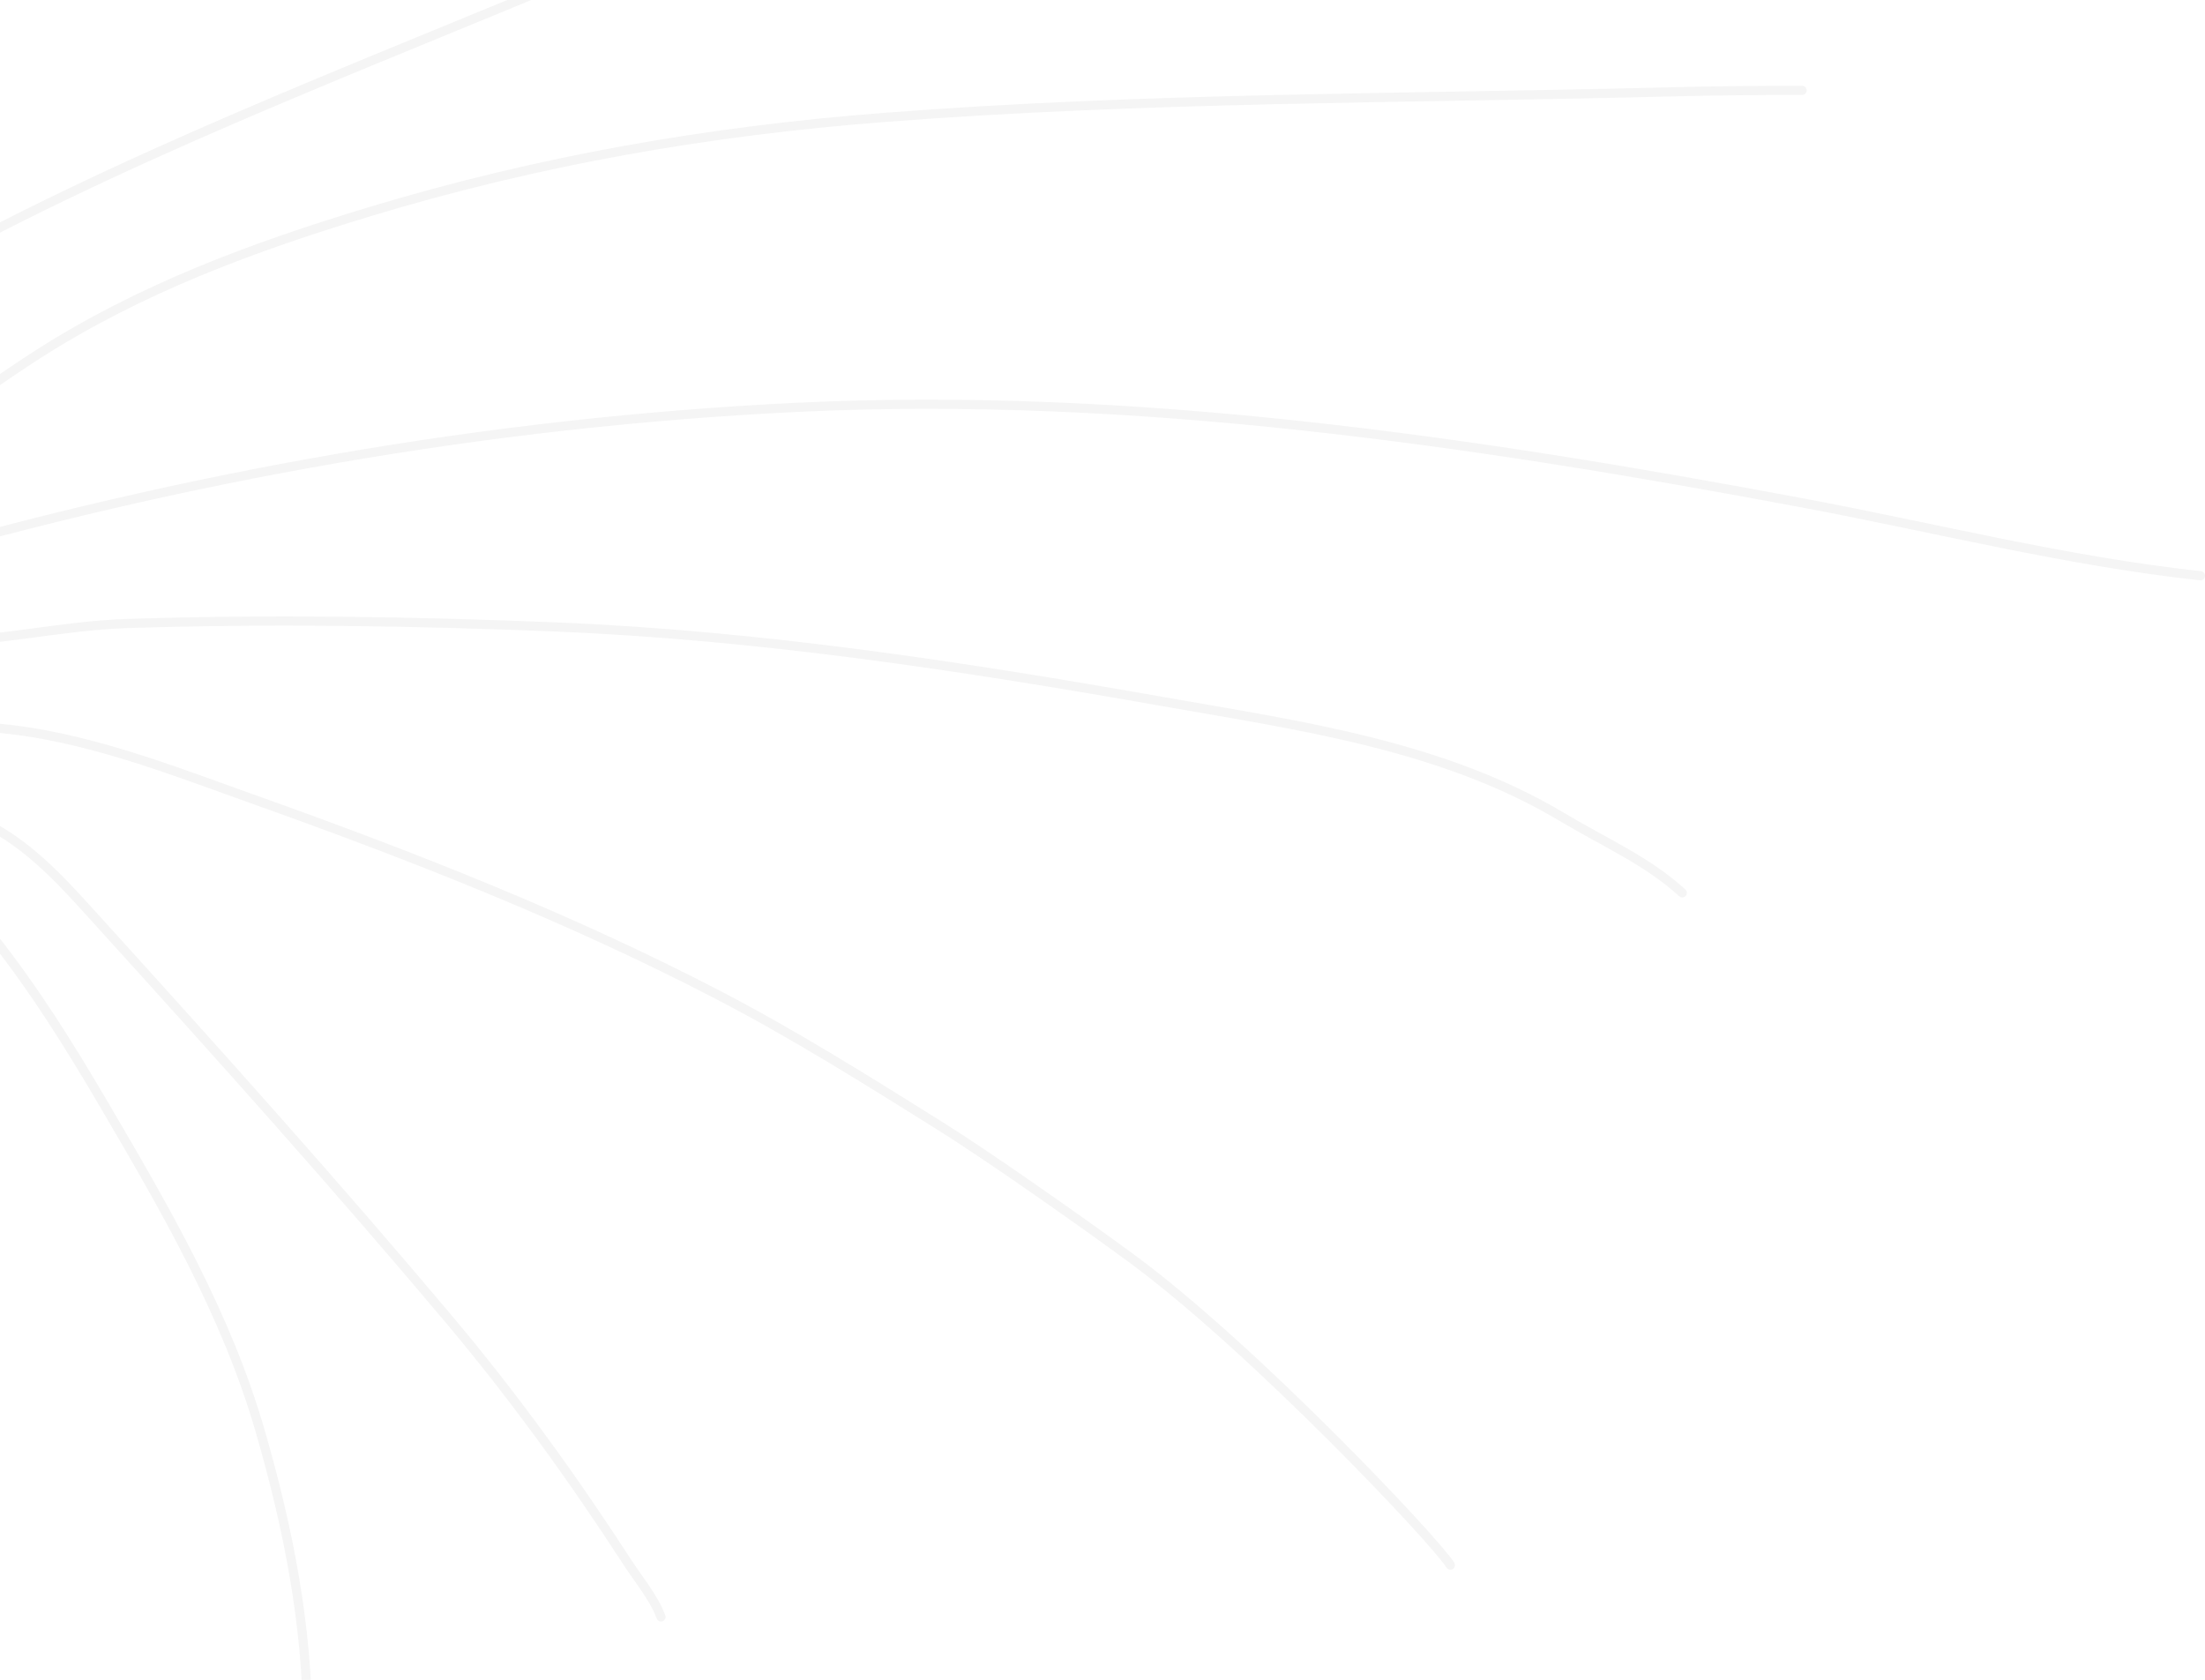 <svg width="962" height="733" viewBox="0 0 962 733" fill="none" xmlns="http://www.w3.org/2000/svg">
<g opacity="0.04">
<path d="M-181.989 77.546C-155.148 34.784 -128.99 -7.505 -94.293 -43.521C-76.487 -62.005 -42.691 -93.156 -22.91 -108.338C33.229 -151.423 96.729 -183.073 158.393 -215.423C245.077 -260.898 332.533 -304.298 421.93 -343.198C468.296 -363.373 515.033 -382.566 561.48 -402.519" stroke="black" stroke-width="4" stroke-linecap="round"/>
<path d="M-150.63 126.964C-108.379 90.162 -69.242 49.193 -26.06 13.635C14.722 -19.945 59.135 -47.489 103.968 -74.15C156.701 -105.507 209.862 -133.372 266.298 -156.115C412.25 -214.929 561.994 -264.583 710.742 -314.386C751.689 -328.096 793.107 -338.833 834.565 -350.276" stroke="black" stroke-width="4" stroke-linecap="round"/>
<path d="M-112.738 177.794C-103.507 168.321 -92.388 156.369 -82.184 148.033C-59.785 129.731 -33.951 116.873 -8.795 103.795C89.704 52.587 193.409 15.497 294.574 -28.839C394.808 -72.768 493.759 -120.977 596.895 -156.701C643.653 -172.897 691.52 -185.16 739.181 -197.785" stroke="black" stroke-width="4" stroke-linecap="round"/>
<path d="M-65.7 213.093C-38.382 193.981 -11.832 172.813 16.097 154.879C61.437 125.764 110.722 107.682 161.299 92.367C235.077 70.026 309.076 57.184 385.456 51.26C499.819 42.39 614.811 43.008 729.394 40.072C748.338 39.586 767.272 39.423 786.219 39.423" stroke="black" stroke-width="4" stroke-linecap="round"/>
<path d="M-48.713 245.379C80.872 207.859 212.691 184.352 346.932 177.773C493.803 170.574 641.977 192.345 786.42 219.439C844.085 230.255 901.694 244.898 960.001 251.215" stroke="black" stroke-width="4" stroke-linecap="round"/>
<path d="M-30.421 280.138C-1.726 280.138 26.765 272.986 55.558 272.057C117.816 270.05 180.573 271.024 242.795 273.577C331.765 277.229 420.162 290.73 507.922 306.22C567.079 316.661 629.073 325.151 681.5 356.5C700.388 367.794 718.5 375.5 733.954 389.586" stroke="black" stroke-width="4" stroke-linecap="round"/>
<path d="M-2.982 317.577C36.009 320.582 74.655 335.973 111.447 349.085C180.129 373.563 248.577 400.457 313.796 434.4C346.664 451.506 378.18 471.309 409.729 491.034C431.805 504.837 472.207 533.334 493.328 548.838C546.507 587.875 626.253 672.37 632.776 682.925" stroke="black" stroke-width="4" stroke-linecap="round"/>
<path d="M-3 361C15.758 371.347 29.822 387.686 44.439 403.802C95.5 460.1 146.441 516.937 195.523 575.253C224.066 609.165 249.671 644.602 273.988 682.097C278.706 689.37 285.265 697.132 288.377 705.517" stroke="black" stroke-width="4" stroke-linecap="round"/>
<path d="M-3 409C14.954 431.687 30.348 456.313 45.123 481.521C71.755 526.959 98.641 572.956 113.571 624.626C125.756 666.794 134.196 709.282 134.196 753.517" stroke="black" stroke-width="4" stroke-linecap="round"/>
<path d="M-206.815 22.48C-186.464 -6.448 -167.491 -36.462 -147.237 -65.466C-96.283 -138.435 -41.353 -204.15 24.012 -262.272C56.464 -291.127 81.007 -312.261 115.775 -337.573C153.685 -365.174 193.915 -387.395 234.482 -409.876C261.605 -424.906 288.089 -440.374 313.221 -458.996" stroke="black" stroke-width="4" stroke-linecap="round"/>
</g>
</svg>
